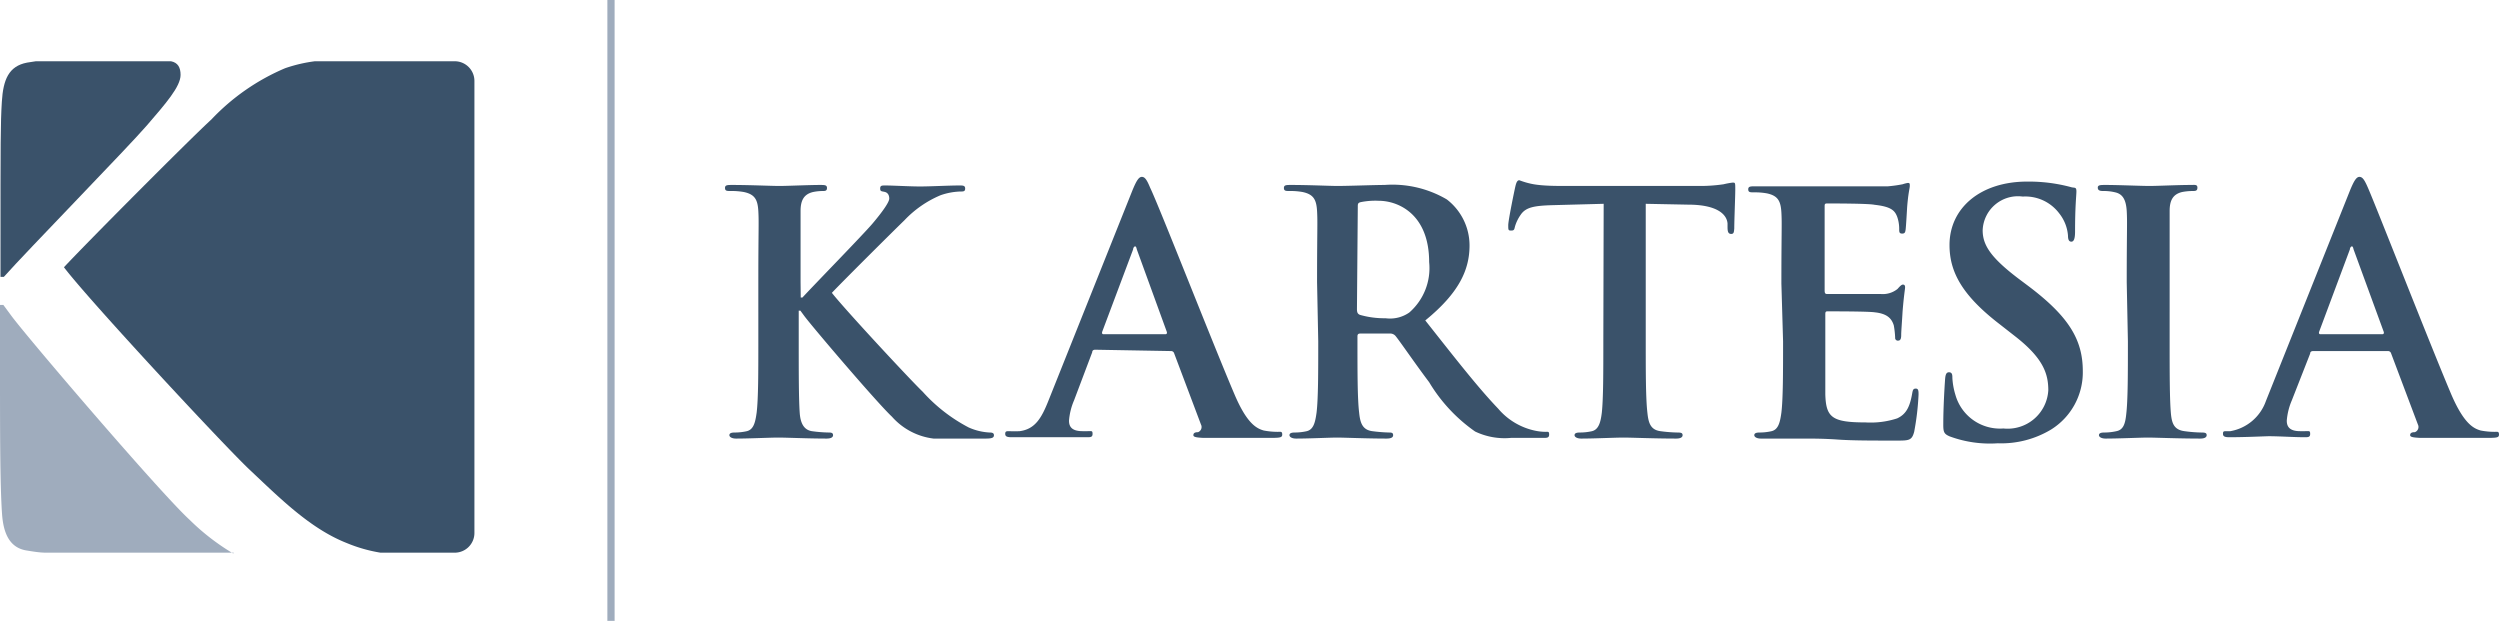 <svg id="Layer_1" data-name="Layer 1" xmlns="http://www.w3.org/2000/svg" viewBox="0 0 148.55 36.89"><path d="M147.61,46.58c-.08,0-.1-.06-.08-.14l1.83-4.9c0-.08.06-.18.12-.18s.08.1.1.18l1.8,4.92c0,.06,0,.12-.1.12Zm4,1a.19.19,0,0,1,.2.14l1.59,4.22a.33.33,0,0,1-.18.46c-.2,0-.28.06-.28.18s.24.14.6.16c1.59,0,3,0,3.77,0s.91,0,.91-.2-.1-.16-.26-.16a4.36,4.36,0,0,1-.83-.08c-.42-.12-1-.4-1.76-2.18-1.27-3-4.46-11.16-4.94-12.25-.2-.46-.32-.64-.5-.64s-.32.22-.56.8l-5,12.52a2.74,2.74,0,0,1-2.11,1.79c-.15,0,0,0-.2,0s-.24,0-.24.16.12.2.38.2c1,0,2.13-.06,2.35-.06.62,0,1.48.06,2.11.06.22,0,.34,0,.34-.2s-.06-.16-.3-.16h-.3c-.61,0-.79-.26-.79-.62a3.78,3.78,0,0,1,.3-1.21L147,47.73c0-.11.08-.15.18-.15ZM136.17,47c0,1.93,0,3.51-.1,4.34-.06.58-.18.92-.58,1a3.26,3.26,0,0,1-.72.08c-.24,0-.32.06-.32.16s.14.2.4.2c.8,0,2.06-.06,2.51-.06s1.8.06,3.11.06c.22,0,.38-.06.38-.2s-.1-.16-.32-.16a8.26,8.26,0,0,1-1-.08c-.6-.08-.74-.44-.8-1-.08-.85-.08-2.43-.08-4.36V43.49c0-3,0-3.59,0-4.23s.2-1,.74-1.13a3.38,3.38,0,0,1,.6-.06c.19,0,.31,0,.31-.2s-.16-.16-.41-.16c-.76,0-1.94.06-2.44.06s-1.83-.06-2.59-.06c-.32,0-.48,0-.48.16s.12.2.32.2a2.84,2.84,0,0,1,.72.08c.44.1.64.44.68,1.11s0,1.2,0,4.23Zm-7.73,6.06a5.73,5.73,0,0,0,3.17-.82,4,4,0,0,0,1.88-3.47c0-1.89-.86-3.27-3.27-5.08l-.56-.42c-1.66-1.26-2.12-2-2.12-2.87a2.1,2.1,0,0,1,2.38-2,2.52,2.52,0,0,1,2.17,1,2.42,2.42,0,0,1,.52,1.32c0,.24.06.36.2.36s.22-.16.22-.6c0-1.55.08-2.13.08-2.39s-.1-.2-.28-.24a9.65,9.65,0,0,0-2.65-.34c-2.77,0-4.61,1.57-4.61,3.77,0,1.61.76,3,3,4.72l.92.72c1.65,1.29,1.95,2.21,1.95,3.19a2.42,2.42,0,0,1-2.67,2.27,2.75,2.75,0,0,1-2.85-2,4.22,4.22,0,0,1-.18-1c0-.16,0-.34-.2-.34s-.22.22-.24.52-.1,1.51-.1,2.61c0,.44.06.54.38.68A6.91,6.91,0,0,0,128.44,53.06ZM115.68,47c0,1.83,0,3.41-.1,4.24-.08.58-.18,1-.58,1.1a3.24,3.24,0,0,1-.71.08c-.24,0-.32.06-.32.16s.14.2.39.2c.4,0,.92,0,1.38,0s.92,0,1.14,0c.59,0,1.21,0,2.07.06s2,.06,3.45.06c.76,0,.93,0,1.07-.52a15.54,15.54,0,0,0,.26-2.21c0-.2,0-.36-.16-.36s-.18.08-.22.3c-.14.81-.37,1.23-.89,1.47a5.07,5.07,0,0,1-1.88.24c-2,0-2.35-.3-2.39-1.67,0-.58,0-2.42,0-3.09V45.42c0-.12,0-.2.12-.2.48,0,2.45,0,2.83.06.74.08,1,.38,1.12.78a5.26,5.26,0,0,1,.08.72.16.16,0,0,0,.18.18c.18,0,.18-.22.18-.38s.06-.94.08-1.34c.08-1,.15-1.33.15-1.45s-.05-.16-.13-.16-.18.1-.32.26a1.4,1.4,0,0,1-1,.3c-.46,0-2.75,0-3.19,0-.12,0-.14-.08-.14-.22V39c0-.13,0-.19.14-.19.4,0,2.49,0,2.83.08,1,.11,1.2.35,1.34.71a2.15,2.15,0,0,1,.12.72c0,.18,0,.28.18.28s.18-.12.2-.22.08-1.12.09-1.32c.07-.91.16-1.15.16-1.29s0-.18-.12-.18a2,2,0,0,0-.31.08,8,8,0,0,1-.86.12c-.38,0-4.35,0-5,0l-1.26,0-1.61,0c-.3,0-.44,0-.44.18s.12.18.34.18a4,4,0,0,1,.77.06c.66.14.82.46.86,1.13s0,1.2,0,4.23ZM105,47c0,1.83,0,3.41-.09,4.24-.07.58-.19,1-.58,1.1a3.26,3.26,0,0,1-.72.08c-.24,0-.32.06-.32.16s.14.2.4.2c.8,0,2-.06,2.51-.06s1.81.06,3.13.06c.22,0,.38-.06.38-.2s-.1-.16-.32-.16a8.43,8.43,0,0,1-1-.08c-.6-.08-.71-.52-.77-1.08-.1-.85-.1-2.43-.1-4.26V38.83l2.51.05c1.77,0,2.31.6,2.35,1.12l0,.22c0,.3.06.4.22.4s.16-.12.18-.32c0-.52.06-1.89.06-2.31s0-.42-.16-.42a4.8,4.8,0,0,0-.54.1,9.58,9.58,0,0,1-1.38.1h-7.89c-.66,0-1.41,0-2-.1a4.63,4.63,0,0,1-.86-.24c-.12,0-.18.12-.24.38s-.42,2-.42,2.29,0,.32.18.32.18-.08.22-.24a2.37,2.37,0,0,1,.34-.7c.3-.44.78-.54,1.93-.57l3-.08ZM90.41,39c0-.15,0-.23.18-.27a4.39,4.39,0,0,1,1.06-.08c1.18,0,3,.81,3,3.64a3.5,3.5,0,0,1-1.18,3,2,2,0,0,1-1.41.34,5.27,5.27,0,0,1-1.52-.2c-.14-.06-.18-.14-.18-.36Zm-2.35,8c0,1.83,0,3.41-.1,4.24-.08.58-.18,1-.58,1.1a3.24,3.24,0,0,1-.71.08c-.24,0-.32.06-.32.16s.14.2.4.2c.79,0,2-.06,2.43-.06s1.77.06,2.93.06c.26,0,.4-.06.4-.2s-.08-.16-.24-.16a9.2,9.2,0,0,1-1-.08c-.6-.08-.72-.52-.78-1.1-.1-.83-.1-2.41-.1-4.26V46.7c0-.12.06-.16.16-.16l1.74,0a.42.42,0,0,1,.36.14c.25.3,1.17,1.65,2,2.75a9.58,9.58,0,0,0,2.73,2.93,4.05,4.05,0,0,0,2.13.38h1.9c.24,0,.37,0,.37-.2s-.07-.16-.23-.16a3.15,3.15,0,0,1-.56-.06A3.94,3.94,0,0,1,98.75,51c-1.18-1.23-2.56-3-4.33-5.24,2-1.63,2.63-3,2.63-4.46a3.45,3.45,0,0,0-1.35-2.73A6.38,6.38,0,0,0,92,37.71c-.62,0-2.13.06-2.81.06-.42,0-1.68-.06-2.73-.06-.3,0-.44,0-.44.18s.12.18.34.18a4,4,0,0,1,.77.06c.66.14.82.46.86,1.13s0,1.2,0,4.23ZM75.3,46.58c-.08,0-.1-.06-.08-.14l1.84-4.9c0-.08.06-.18.12-.18s.08.1.1.18l1.79,4.92c0,.06,0,.12-.1.12Zm4,1a.19.19,0,0,1,.2.14l1.59,4.22a.33.33,0,0,1-.17.46c-.2,0-.28.06-.28.18s.24.14.59.16c1.6,0,3,0,3.77,0s.92,0,.92-.2-.1-.16-.26-.16a4.39,4.39,0,0,1-.84-.08c-.42-.12-1-.4-1.75-2.18-1.28-3-4.47-11.16-5-12.25-.19-.46-.31-.64-.49-.64s-.32.22-.56.8l-5,12.52c-.4,1-.78,1.67-1.7,1.79a6.06,6.06,0,0,1-.62,0c-.16,0-.24,0-.24.16s.12.2.38.2h4.47c.22,0,.34,0,.34-.2s-.06-.16-.3-.16h-.3c-.62,0-.8-.26-.8-.62a3.78,3.78,0,0,1,.3-1.21l1.08-2.86c0-.11.08-.15.18-.15Zm-22-4.09c0-3,0-3.59,0-4.23s.2-1,.74-1.13a2.89,2.89,0,0,1,.56-.06c.15,0,.27,0,.27-.18s-.14-.18-.42-.18c-.67,0-1.93.06-2.41.06s-1.73-.06-2.79-.06c-.3,0-.44,0-.44.18s.12.18.34.18a4.11,4.11,0,0,1,.78.06c.66.14.82.46.86,1.13s0,1.2,0,4.23V47c0,1.83,0,3.41-.1,4.24-.08.58-.18,1-.58,1.1a3.26,3.26,0,0,1-.72.08c-.24,0-.32.06-.32.16s.14.2.4.2c.8,0,2-.06,2.51-.06s1.76.06,2.87.06c.22,0,.38-.06.38-.2s-.1-.16-.26-.16a8.09,8.09,0,0,1-1-.08c-.5-.08-.68-.52-.72-1.08-.06-.85-.06-2.43-.06-4.26V45.18h.1l.22.3c.42.58,4.34,5.18,5.22,6a3.93,3.93,0,0,0,2.47,1.3c.42,0,.78,0,1.38,0h1.73c.38,0,.48-.06.48-.2s-.12-.16-.26-.16a3.47,3.47,0,0,1-1.24-.3A9.7,9.7,0,0,1,64.56,50c-.77-.74-4.68-4.95-5.4-5.88.68-.72,3.69-3.71,4.31-4.31a6.32,6.32,0,0,1,2.15-1.49,3.91,3.91,0,0,1,1.16-.22c.2,0,.3,0,.3-.18s-.14-.18-.34-.18c-.62,0-1.72.06-2.34.06s-1.63-.06-2.05-.06c-.22,0-.32,0-.32.18s.08.16.26.2.28.18.28.4-.44.83-1,1.49-3.48,3.65-4.16,4.39h-.1Z" transform="translate(-9.73 -26.72)" fill="#3a526a" fill-rule="evenodd"/><rect x="36.09" width="0.43" height="36.89" fill="#9facbd"/><path d="M23.62,59.56H12.47c-.41,0-.84-.08-1.16-.13-1-.16-1.38-1-1.46-2.19-.12-1.75-.12-5-.12-8.7v-3.7h.2l.45.61C11.23,46.63,19.24,56,21,57.61a13.48,13.48,0,0,0,2.59,2" transform="translate(-9.73 -26.72)" fill="#9facbd" fill-rule="evenodd"/><path d="M28.44,30.36h8.32a1.17,1.17,0,0,1,1.16,1.17V58.39a1.17,1.17,0,0,1-1.16,1.17H32.34a8.92,8.92,0,0,1-2-.57c-2.19-.86-4-2.69-5.81-4.39-1.59-1.51-9.56-10.09-11-12C14.89,41.14,21,35,22.29,33.82a13,13,0,0,1,4.39-3.05,8.78,8.78,0,0,1,1.76-.41" transform="translate(-9.73 -26.72)" fill="#3a526a" fill-rule="evenodd"/><path d="M11.83,30.36h8.06c.41.08.57.37.57.81,0,.7-.89,1.71-2,3s-7.12,7.45-8.5,9h-.2V41.38c0-6.18,0-7.32.08-8.62s.4-2.11,1.5-2.32l.52-.08" transform="translate(-9.73 -26.72)" fill="#3a526a" fill-rule="evenodd"/></svg>